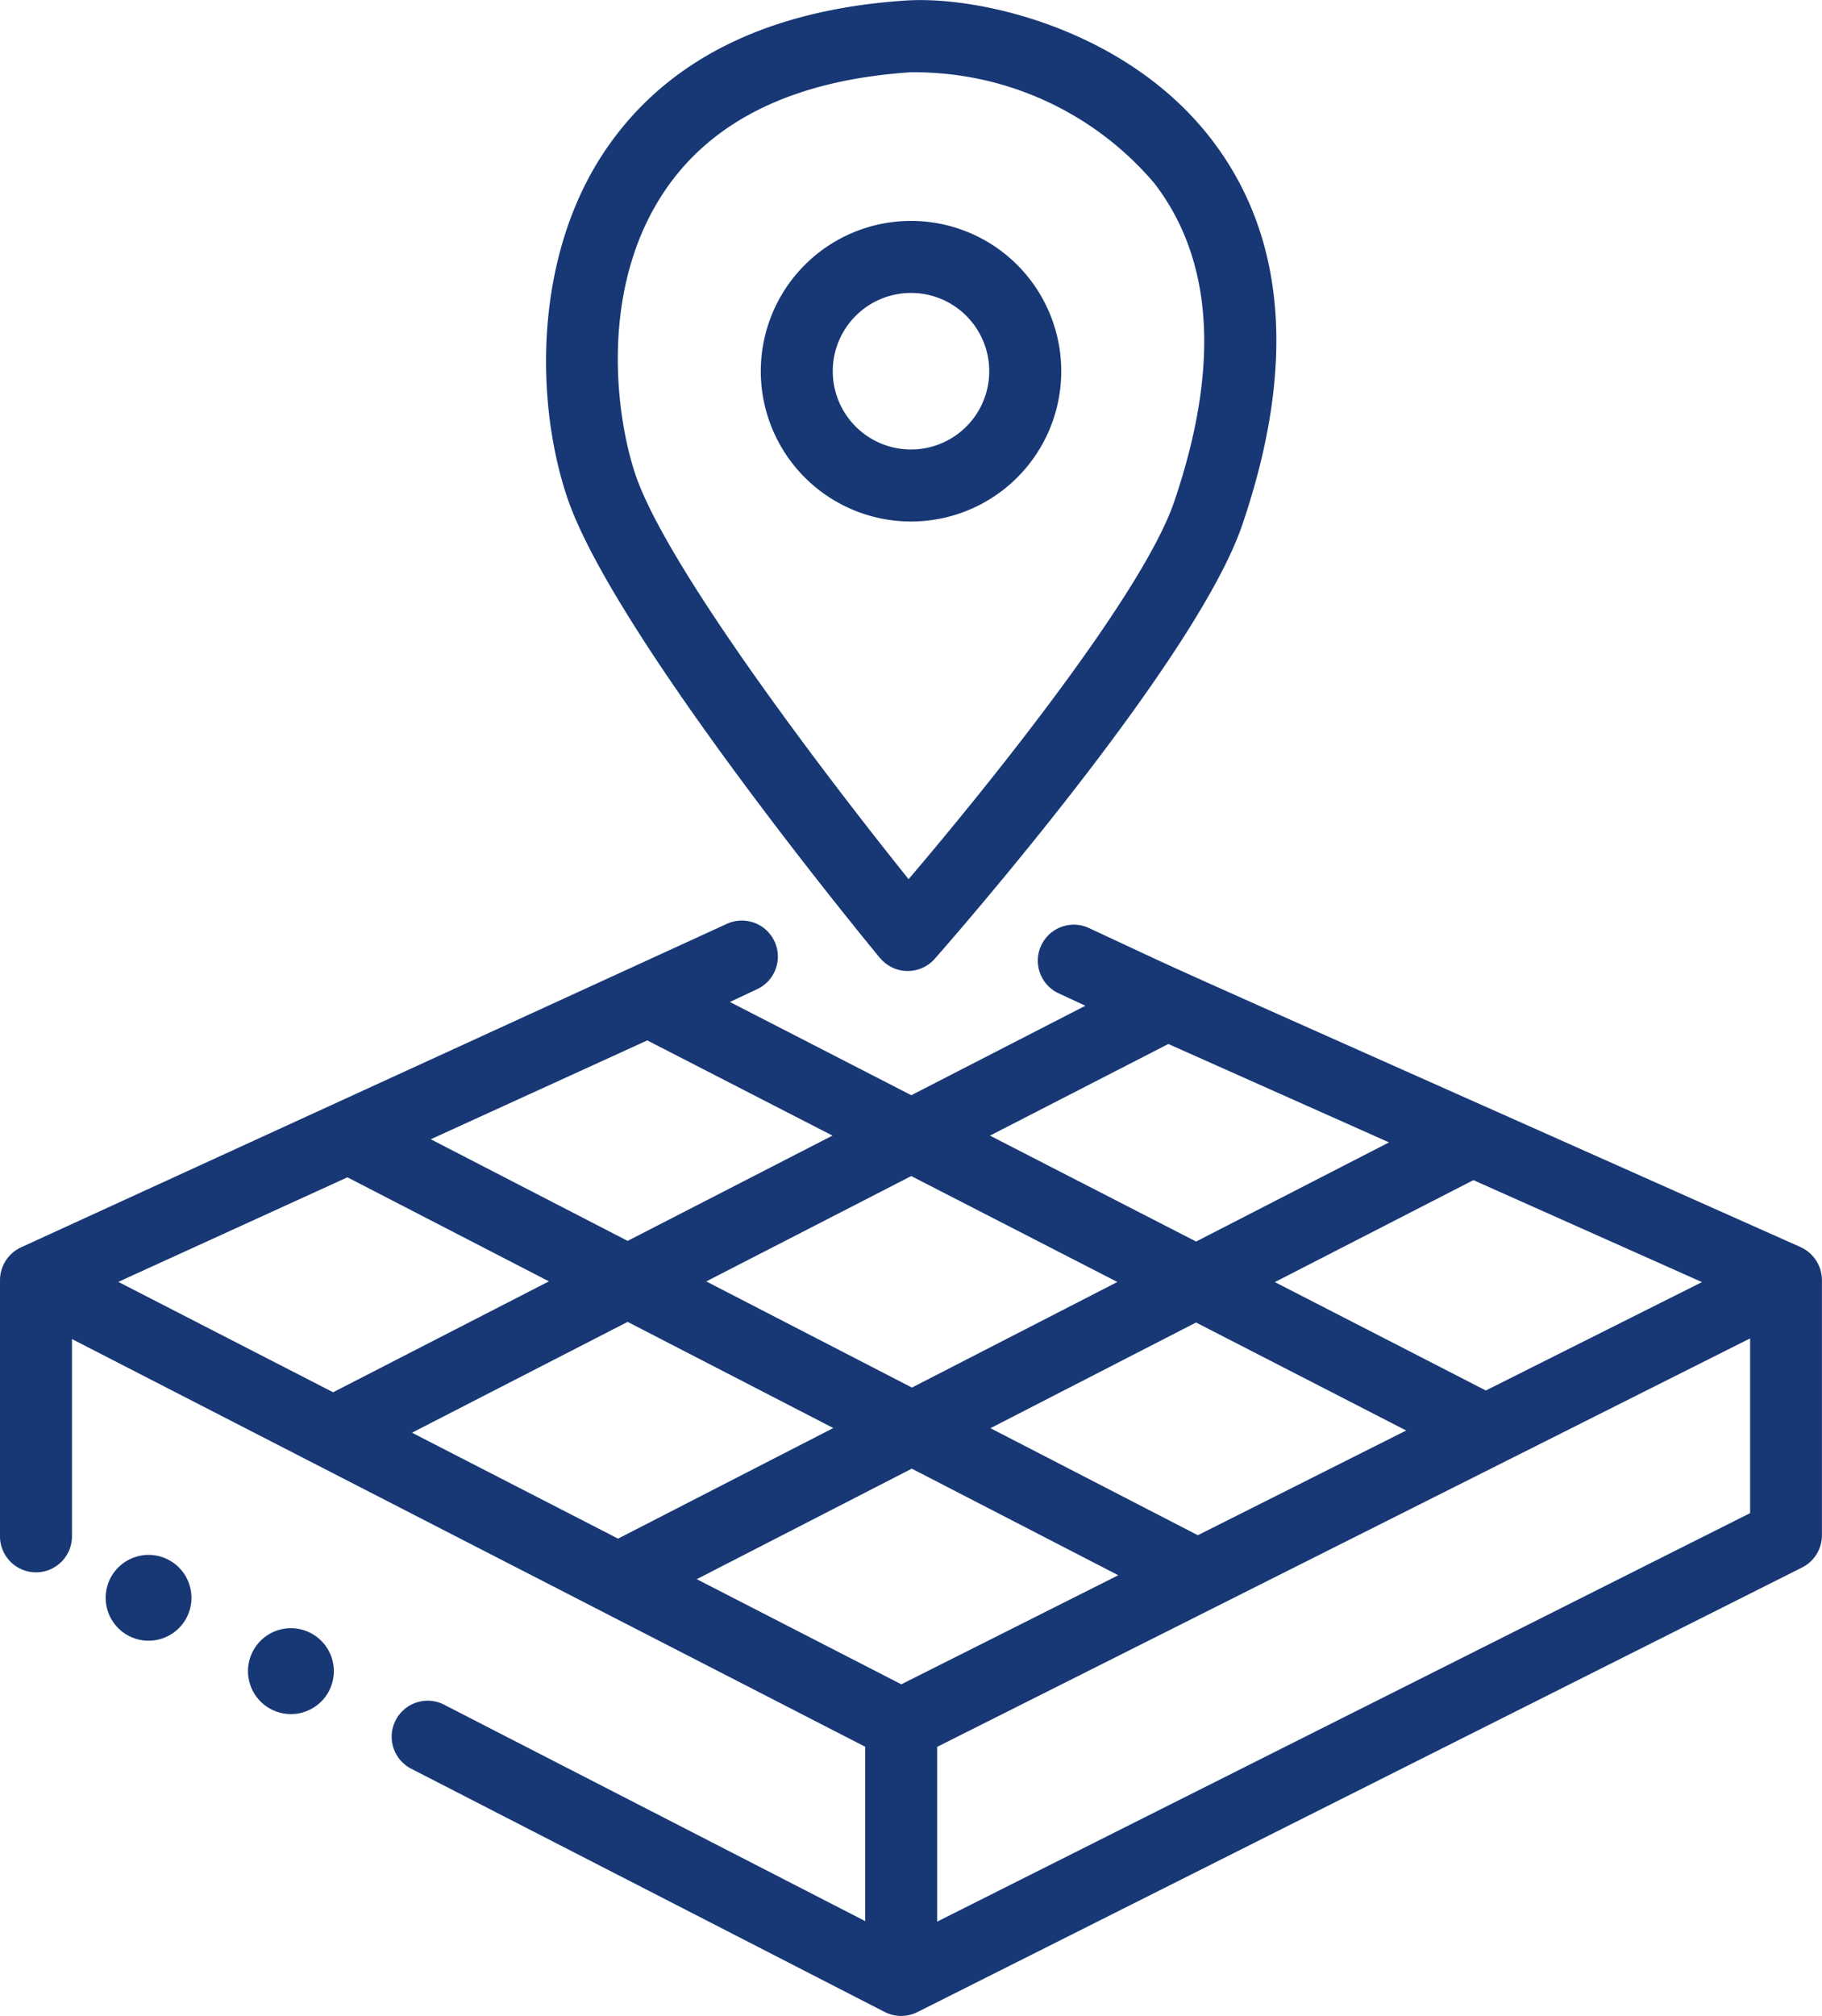 <svg xmlns="http://www.w3.org/2000/svg" width="78.664" height="87" viewBox="0 0 78.664 87">
  <g id="line" transform="translate(-53.468 -32)">
    <path id="Path_79827" data-name="Path 79827" d="M79.7,377.754a1.855,1.855,0,0,0-2.5.8h0a1.852,1.852,0,1,0,2.5-.8Z" transform="translate(-18.966 -278.444)" fill="#173875"/>
    <path id="Path_79828" data-name="Path 79828" d="M109.884,393.9a1.853,1.853,0,1,0,2.332,1.2,1.853,1.853,0,0,0-2.332-1.2Z" transform="translate(-44.423 -291.544)" fill="#173875"/>
    <path id="Path_79829" data-name="Path 79829" d="M189.287,73.341a1.554,1.554,0,0,0,2.362.038c.459-.52,11.255-12.8,13.276-18.721,2.337-6.849,1.893-12.445-1.32-16.634-3.662-4.774-10.054-6.217-13.225-6-5.988.4-10.357,2.59-12.985,6.509-3.045,4.541-3.008,10.762-1.621,14.912,1.971,5.9,13.041,19.331,13.512,19.9Zm-9.31-33.081c2.063-3.077,5.634-4.806,10.611-5.139a13.576,13.576,0,0,1,10.552,4.8c2.541,3.313,2.825,7.935.845,13.739-1.341,3.93-7.9,12.1-11.464,16.281-3.652-4.545-10.474-13.514-11.8-17.48-.855-2.559-1.554-8.008,1.255-12.2Z" transform="translate(-97.825 0)" fill="#173875"/>
    <path id="Path_79830" data-name="Path 79830" d="M131.181,250.578c-30.7-13.681-25.112-11.16-30.737-13.776a1.554,1.554,0,0,0-1.31,2.817l1.194.555-7.515,3.861-7.833-4.024,1.215-.57a1.554,1.554,0,0,0-1.319-2.813L54.377,250.6a1.563,1.563,0,0,0-.909,1.413v11.019a1.554,1.554,0,1,0,3.107,0v-8.474l34.247,17.594v7.525l-18.206-9.353a1.554,1.554,0,0,0-1.42,2.764L91.666,283.6a1.569,1.569,0,0,0,1.407.006l38.2-19.19a1.554,1.554,0,0,0,.856-1.388V252.01a1.567,1.567,0,0,0-.951-1.432Zm-38.8,18.88-8.831-4.537,9.284-4.77,8.916,4.6ZM71.255,258.6l9.311-4.783,8.879,4.581-9.292,4.773Zm32.655-16.776,9.529,4.247-8.33,4.279-8.9-4.571Zm-11.1,5.7,8.9,4.571-8.87,4.557-8.879-4.581Zm12.374,15.5-8.954-4.619,8.877-4.561,9.073,4.661Zm12.434-6.246L108.51,252.1l8.571-4.4,9.869,4.4Zm-28.208-11-8.844,4.544-8.5-4.386,9.348-4.266Zm-20.942,1.8,8.7,4.49-9.318,4.787-9.273-4.764ZM93.929,279.7v-7.542l35.1-17.629v7.541Z" transform="translate(0 -164.77)" fill="#173875"/>
    <path id="Path_79831" data-name="Path 79831" d="M229.09,94.07a6.486,6.486,0,1,0-6.485-6.485A6.486,6.486,0,0,0,229.09,94.07Zm0-9.864a3.378,3.378,0,1,1-3.378,3.378A3.378,3.378,0,0,1,229.09,84.206Z" transform="translate(-136.29 -39.564)" fill="#173875"/>
  </g>
</svg>
